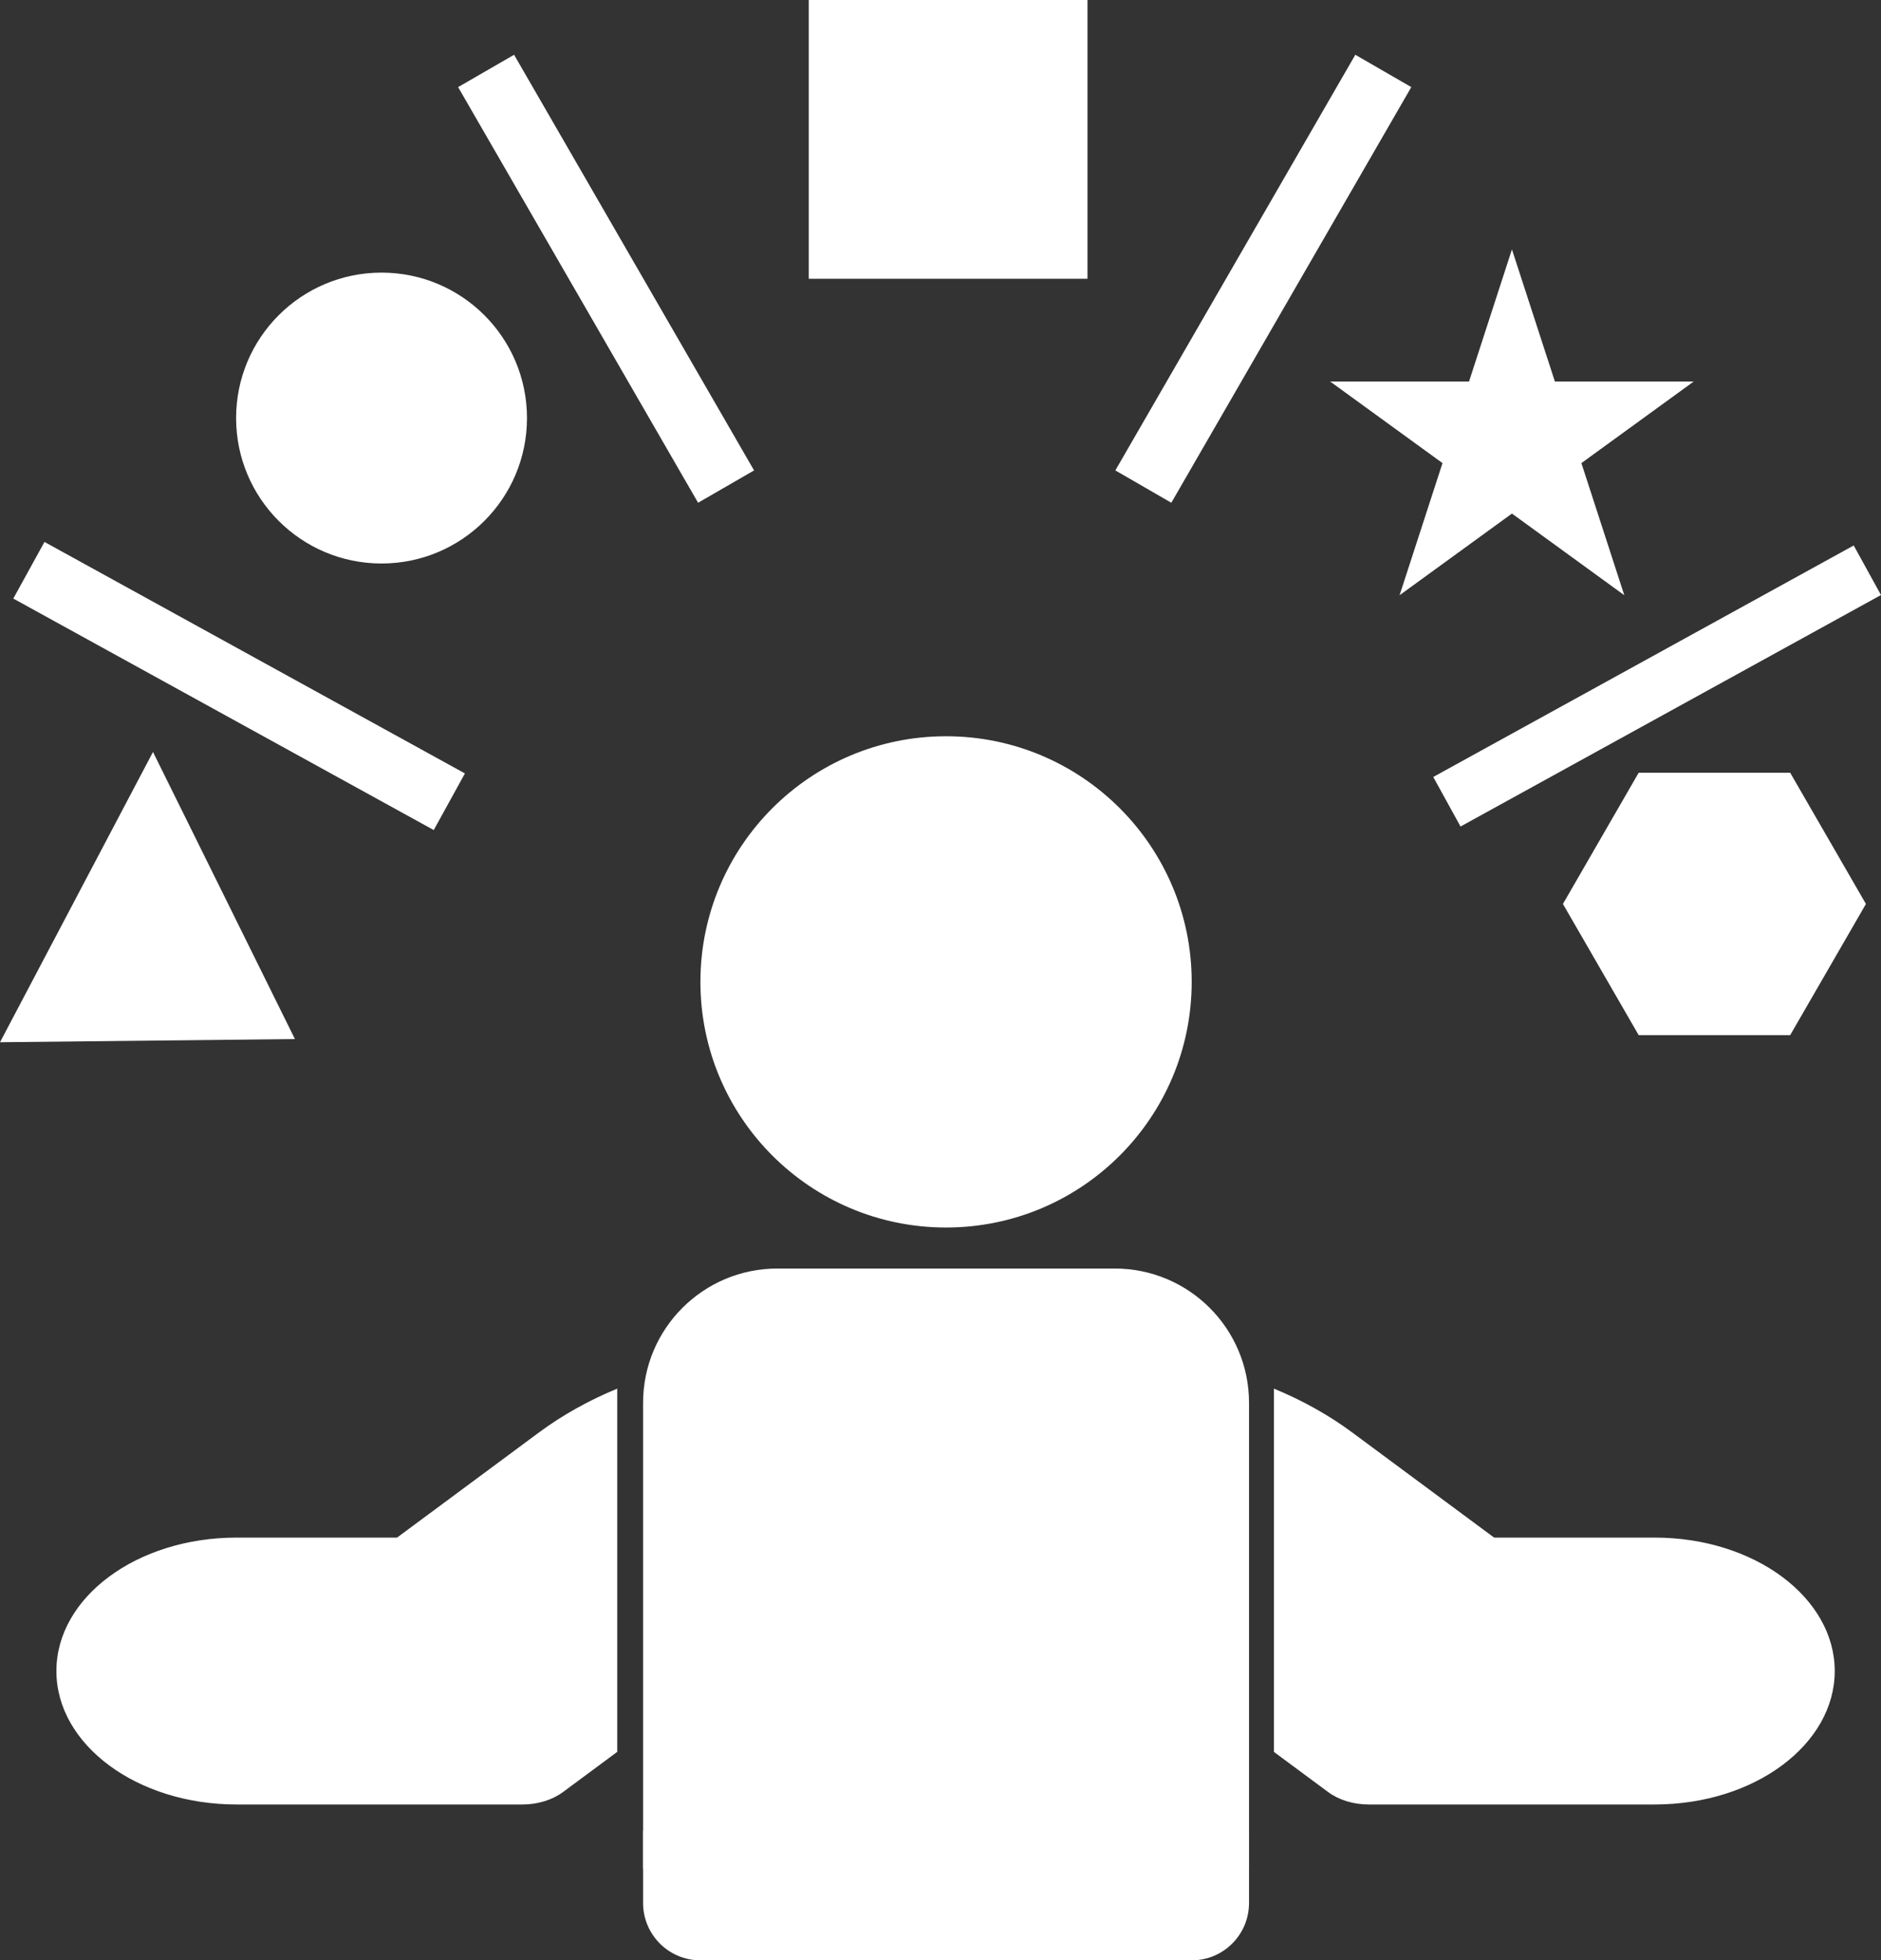 <?xml version="1.0" encoding="UTF-8"?> <svg xmlns="http://www.w3.org/2000/svg" id="Layer_1" data-name="Layer 1" viewBox="0 0 465.59 485.23"><rect x="0" y="0" width="465.59" height="485.23" fill="#333333" stroke="none"/><defs><style> .cls-1 { stroke-width: 16px; } .cls-1, .cls-2 { fill: none; stroke: #fff; stroke-miterlimit: 10; } .cls-2 { stroke-width: 14px; } .cls-3 { fill: #fff; } </style></defs><path class="cls-3" d="M98.27,380.59h-39.72c-24.68,0-44.59,14.79-44.59,33.03s19.96,33.03,44.59,33.03h70.78c3.76,0,7.37-1.11,10.03-3.08l13.42-9.94v-89.91c-7.01,2.9-13.53,6.52-19.35,10.83l-35.15,26.04Z"></path><path class="cls-3" d="M409.55,380.59h-39.72l-35.15-26.04c-5.83-4.32-12.35-7.94-19.35-10.83v89.92l13.41,9.93c2.66,1.97,6.27,3.08,10.03,3.08h70.78c24.86,0,44.59-14.94,44.59-33.03s-19.76-33.03-44.59-33.03h0Z"></path><circle class="cls-3" cx="234.17" cy="243.04" r="60.8"></circle><path class="cls-3" d="M159.18,471.04c0,7.84,6.35,14.19,14.19,14.19h121.6c7.84,0,14.19-6.35,14.19-14.19v-17.89h-149.98v17.89Z"></path><path class="cls-3" d="M192.42,313.99h83.5c18.36,0,33.24,14.88,33.24,33.24v115.29h-149.98v-115.29c0-18.36,14.88-33.24,33.24-33.24Z"></path><rect class="cls-3" x="200.18" width="69" height="69"></rect><polygon class="cls-3" points="374.24 61.73 384.87 94.43 419.24 94.43 391.43 114.63 402.05 147.33 374.24 127.12 346.43 147.33 357.05 114.63 329.24 94.43 363.62 94.43 374.24 61.73"></polygon><polygon class="cls-3" points="443.11 191.27 405.61 191.27 386.86 223.75 405.61 256.22 443.11 256.22 461.86 223.75 443.11 191.27"></polygon><circle class="cls-3" cx="94.44" cy="103.48" r="36"></circle><polygon class="cls-3" points="37.87 186.13 0 257.98 73 257.19 37.87 186.13"></polygon><line class="cls-1" x1="7.15" y1="141.15" x2="111.22" y2="198.45"></line><line class="cls-1" x1="120.32" y1="17.56" x2="179.72" y2="120.44"></line><line class="cls-1" x1="342.4" y1="17.56" x2="283" y2="120.44"></line><line class="cls-2" x1="462.21" y1="141.15" x2="358.14" y2="198.45"></line></svg> 